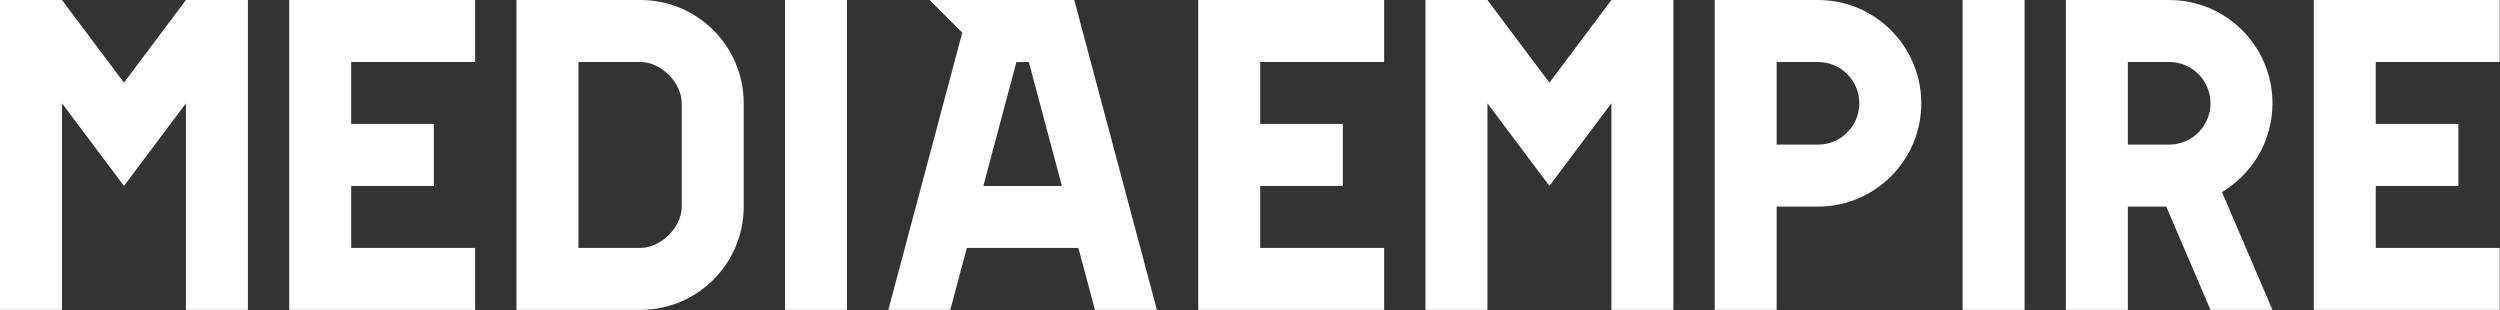 <svg xmlns="http://www.w3.org/2000/svg" viewBox="0 0 4538 563" fill-rule="evenodd" stroke-linejoin="round" stroke-miterlimit="2" fill="#fff"><rect x="0" y="0" width="4538" height="563" fill="#333333" stroke="none"/><path d="M225 150L112.496 0H0l.004 562.5H112.5v-375l112.5 150 112.5-150v375H450V0H337.5L225 150zm2587.5 0L2699.996 0H2587.5l.008 562.5H2700v-375l112.5 150 112.5-150v375h112.5V0H2925l-112.5 150zm-1950 412.5V450h-225V337.5h150V225h-150V112.5h225V0H525v562.5h337.5zm1650 0V450h-225V337.5h150V225h-150V112.5h225V0H2175v562.5h337.5zm2025 0V450h-225V337.5h150V225h-150V112.5h225V0H4200v562.5h337.5zM1785 337.5l59.996-225h22.504l59.996 225H1785zM1950 0h-262.5l59.213 59.213L1612.5 562.5H1725l30-112.5h202.496l30.004 112.5H2100L1950 0z" fill-rule="nonzero"/><path d="M1425.002.003h112.5v562.5h-112.5zm2137.501 0h112.5v562.5h-112.5z"/><path d="M1237.5 375c0 37.5-37.5 75-75 75H1050V112.5h112.5c37.5 0 75 37.5 75 75V375zm-75 187.5c103.554 0 187.5-83.946 187.5-187.5V187.5C1350 83.946 1266.054 0 1162.5 0h-225v562.5h225zm2137.5-300h-75v-150h75c41.421 0 75 33.579 75 75s-33.579 75-75 75M3300 0h-187.5v562.5H3225V375h75c103.554 0 187.5-83.946 187.5-187.5S3403.554 0 3300 0m562.5 112.5h75c41.421 0 75 33.579 75 75s-33.579 75-75 75h-75v-150zM3750 0v562.5h112.5V375h69.642l80.358 187.5H4125l-91.65-213.854c54.875-32.713 91.65-92.625 91.65-161.146C4125 83.946 4041.054 0 3937.5 0H3750z" fill-rule="nonzero"/></svg>